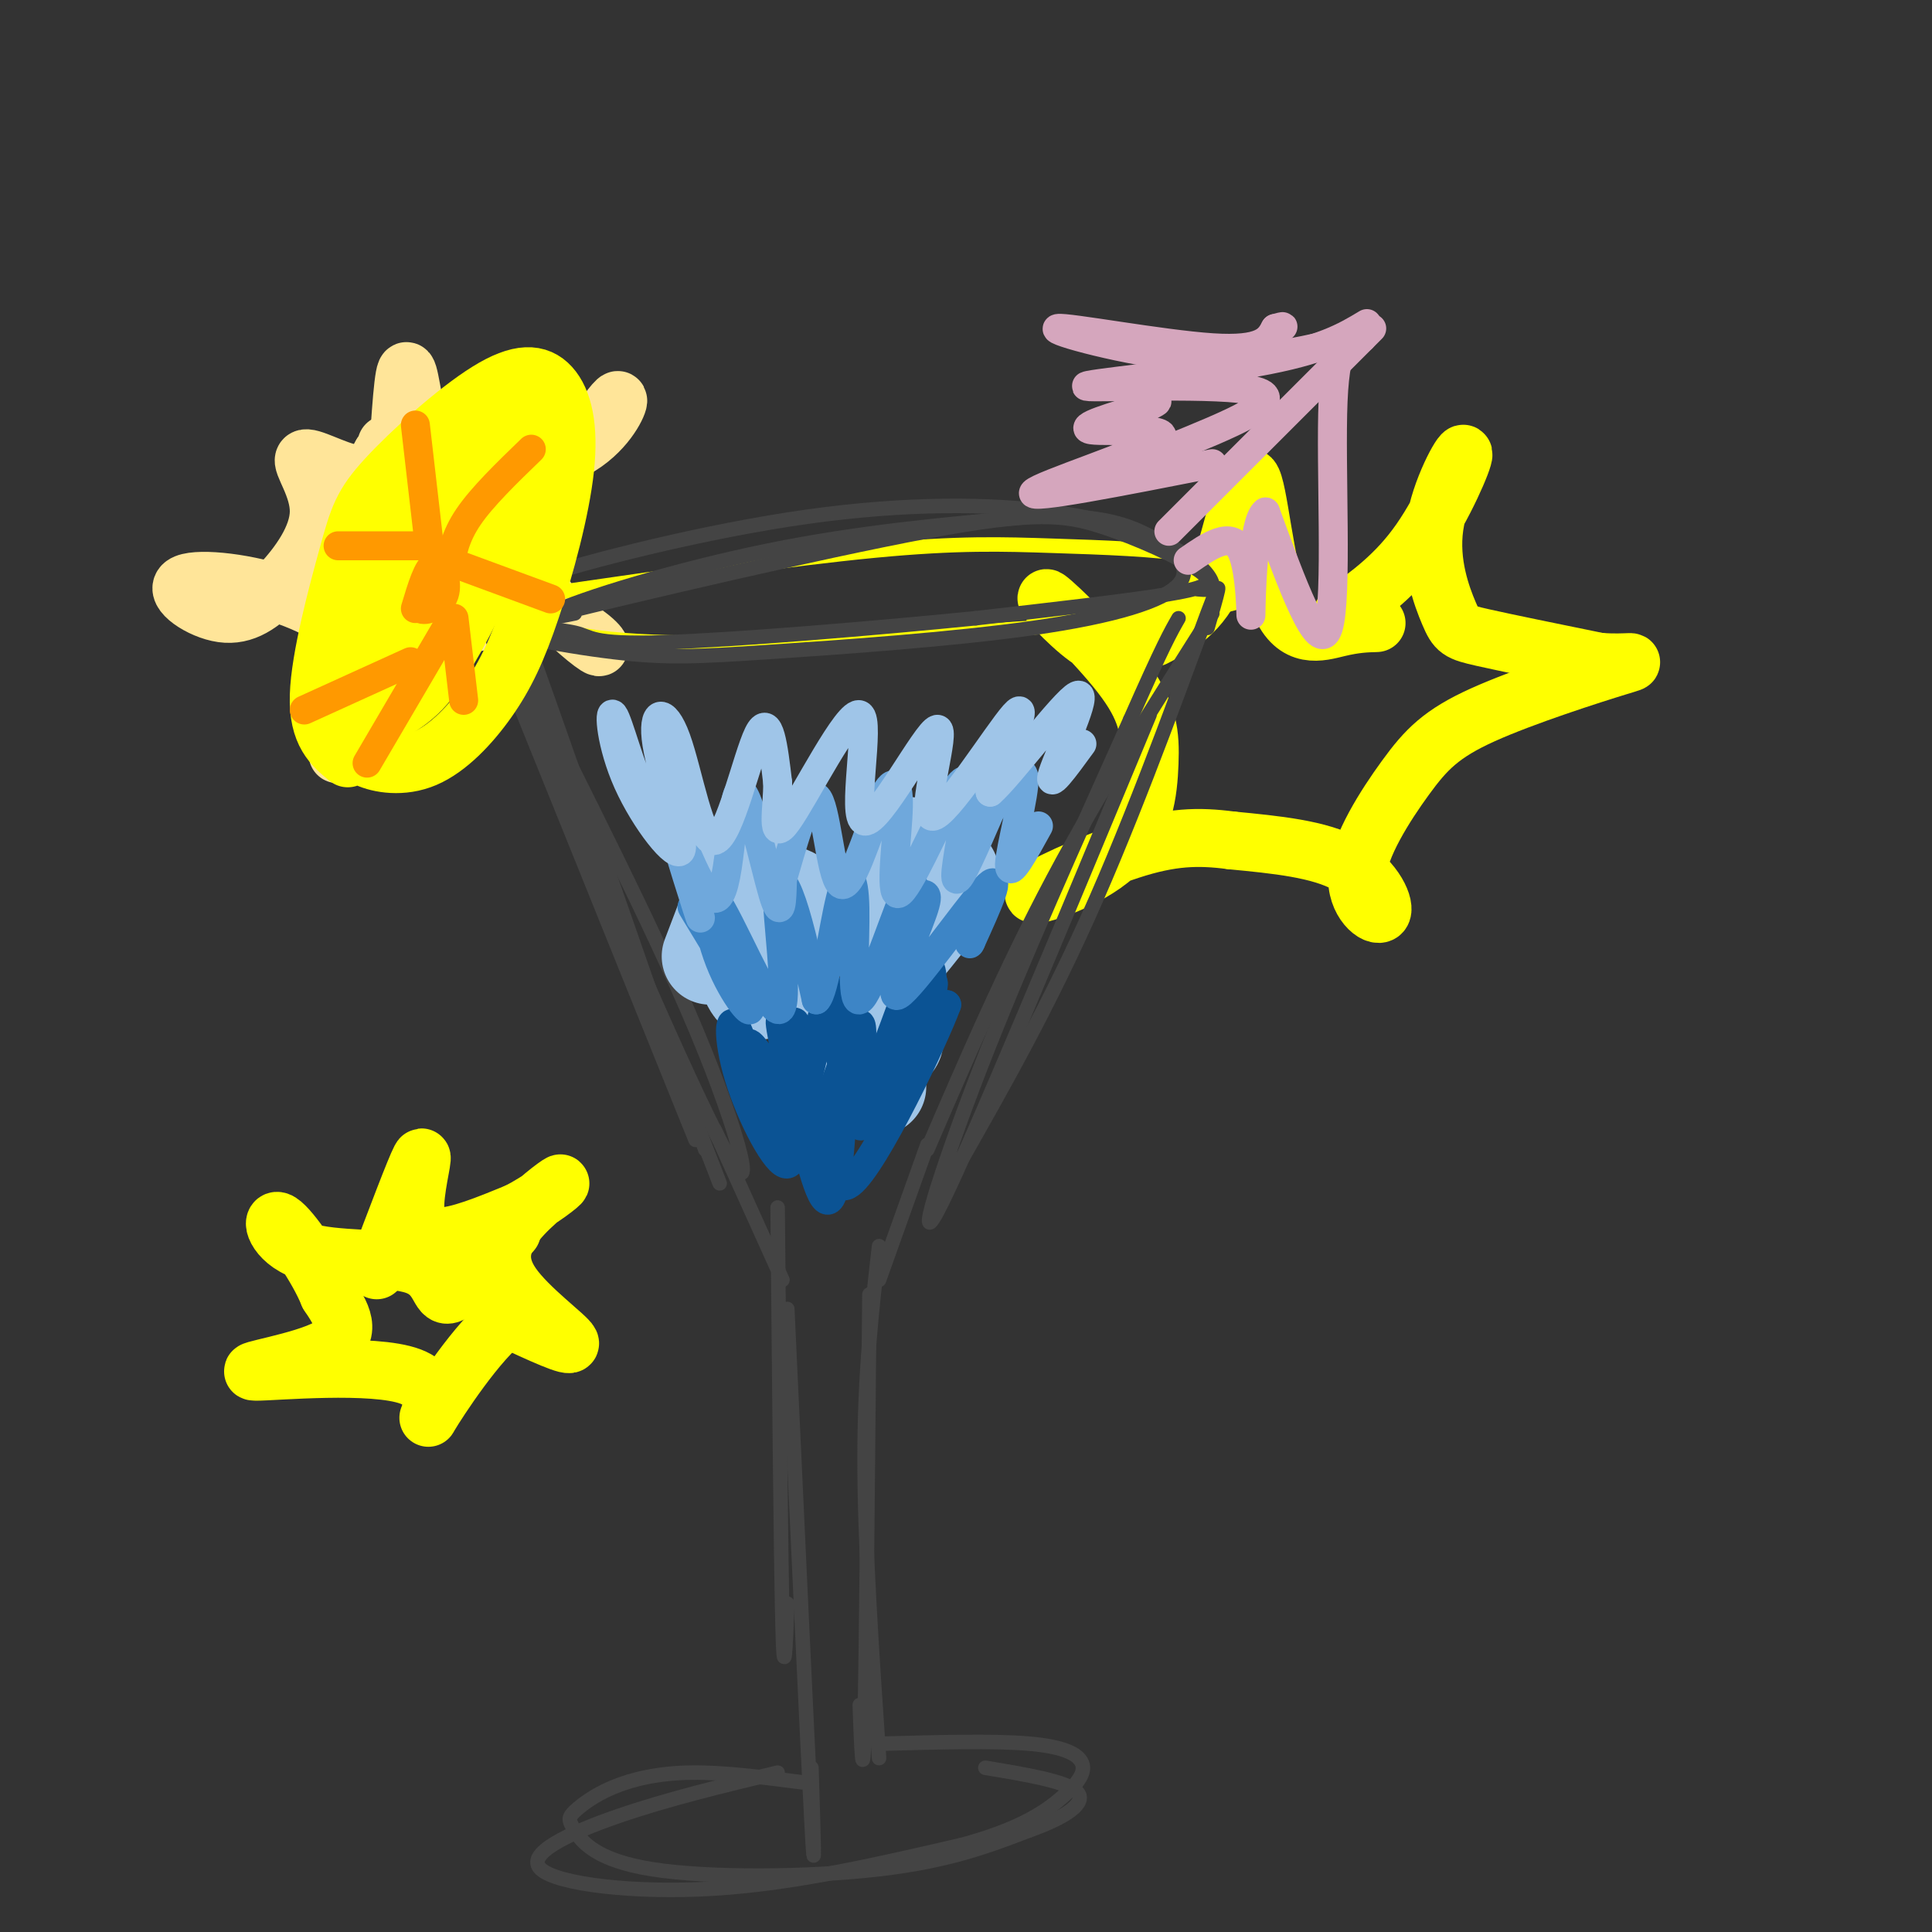<svg viewBox='0 0 400 400' version='1.1' xmlns='http://www.w3.org/2000/svg' xmlns:xlink='http://www.w3.org/1999/xlink'><rect x="0" y="0" width="400" height="400" fill="#333333" stroke="none"/><g fill='none' stroke='rgb(255,255,0)' stroke-width='12' stroke-linecap='round' stroke-linejoin='round'><path d='M78,263c3.970,-10.500 7.940,-21.000 9,-23c1.060,-2.000 -0.792,4.500 -1,9c-0.208,4.500 1.226,7.000 5,7c3.774,0.000 9.887,-2.500 16,-5'/><path d='M107,251c4.981,-2.462 9.434,-6.118 9,-6c-0.434,0.118 -5.756,4.011 -9,8c-3.244,3.989 -4.412,8.074 -1,13c3.412,4.926 11.403,10.693 12,12c0.597,1.307 -6.202,-1.847 -13,-5'/><path d='M105,273c-5.976,4.238 -14.416,17.332 -16,20c-1.584,2.668 3.689,-5.089 -4,-8c-7.689,-2.911 -28.339,-0.976 -32,-1c-3.661,-0.024 9.668,-2.007 15,-5c5.332,-2.993 2.666,-6.997 0,-11'/><path d='M68,268c-2.214,-5.451 -7.748,-13.579 -10,-15c-2.252,-1.421 -1.222,3.867 5,6c6.222,2.133 17.637,1.113 23,3c5.363,1.887 4.675,6.682 7,6c2.325,-0.682 7.662,-6.841 13,-13'/></g>
<g fill='none' stroke='rgb(255,229,153)' stroke-width='12' stroke-linecap='round' stroke-linejoin='round'><path d='M82,101c0.652,-11.251 1.303,-22.503 2,-24c0.697,-1.497 1.438,6.759 3,12c1.562,5.241 3.944,7.467 10,8c6.056,0.533 15.784,-0.626 22,-4c6.216,-3.374 8.919,-8.964 9,-10c0.081,-1.036 -2.459,2.482 -5,6'/><path d='M123,89c-2.631,2.415 -6.708,5.453 -9,10c-2.292,4.547 -2.799,10.604 -3,15c-0.201,4.396 -0.095,7.131 3,11c3.095,3.869 9.178,8.872 10,9c0.822,0.128 -3.617,-4.620 -10,-6c-6.383,-1.380 -14.710,0.608 -20,2c-5.290,1.392 -7.542,2.188 -12,8c-4.458,5.812 -11.123,16.642 -12,18c-0.877,1.358 4.035,-6.755 6,-12c1.965,-5.245 0.982,-7.623 0,-10'/><path d='M76,134c-2.774,-3.807 -9.710,-8.325 -18,-11c-8.290,-2.675 -17.933,-3.507 -20,-2c-2.067,1.507 3.444,5.354 8,6c4.556,0.646 8.157,-1.907 12,-6c3.843,-4.093 7.927,-9.726 8,-15c0.073,-5.274 -3.865,-10.189 -3,-11c0.865,-0.811 6.533,2.483 10,3c3.467,0.517 4.734,-1.741 6,-4'/><path d='M79,94c1.167,-1.000 1.083,-1.500 1,-2'/></g>
<g fill='none' stroke='rgb(255,255,0)' stroke-width='12' stroke-linecap='round' stroke-linejoin='round'><path d='M278,127c5.541,-3.984 11.083,-7.968 16,-15c4.917,-7.032 9.210,-17.114 9,-18c-0.210,-0.886 -4.922,7.422 -6,15c-1.078,7.578 1.479,14.425 3,18c1.521,3.575 2.006,3.879 7,5c4.994,1.121 14.497,3.061 24,5'/><path d='M331,137c6.108,0.529 9.378,-0.647 4,1c-5.378,1.647 -19.404,6.117 -28,10c-8.596,3.883 -11.762,7.179 -16,13c-4.238,5.821 -9.548,14.169 -10,20c-0.452,5.831 3.955,9.147 5,8c1.045,-1.147 -1.273,-6.756 -7,-10c-5.727,-3.244 -14.864,-4.122 -24,-5'/><path d='M255,174c-7.010,-0.928 -12.534,-0.748 -21,2c-8.466,2.748 -19.872,8.063 -20,9c-0.128,0.937 11.023,-2.505 17,-8c5.977,-5.495 6.781,-13.044 7,-19c0.219,-5.956 -0.148,-10.318 -5,-17c-4.852,-6.682 -14.191,-15.684 -16,-17c-1.809,-1.316 3.912,5.052 8,8c4.088,2.948 6.544,2.474 9,2'/><path d='M239,132c4.801,-2.483 9.601,-4.967 13,-13c3.399,-8.033 5.396,-21.617 7,-20c1.604,1.617 2.817,18.435 6,26c3.183,7.565 8.338,5.876 12,5c3.662,-0.876 5.831,-0.938 8,-1'/></g>
<g fill='none' stroke='rgb(255,255,0)' stroke-width='3' stroke-linecap='round' stroke-linejoin='round'><path d='M113,123c25.322,-3.666 50.643,-7.332 68,-9c17.357,-1.668 26.748,-1.338 37,-1c10.252,0.338 21.363,0.685 29,2c7.637,1.315 11.800,3.600 14,5c2.200,1.400 2.439,1.915 0,3c-2.439,1.085 -7.554,2.738 -16,4c-8.446,1.262 -20.223,2.131 -32,3'/><path d='M213,130c-19.917,1.417 -53.708,3.458 -74,3c-20.292,-0.458 -27.083,-3.417 -29,-5c-1.917,-1.583 1.042,-1.792 4,-2'/></g>
<g fill='none' stroke='rgb(68,68,68)' stroke-width='3' stroke-linecap='round' stroke-linejoin='round'><path d='M119,127c-8.941,1.830 -17.881,3.661 -3,0c14.881,-3.661 53.584,-12.812 76,-17c22.416,-4.188 28.544,-3.411 36,-1c7.456,2.411 16.238,6.457 20,9c3.762,2.543 2.503,3.584 -6,5c-8.503,1.416 -24.252,3.208 -40,5'/><path d='M202,128c-20.045,2.012 -50.159,4.542 -65,5c-14.841,0.458 -14.411,-1.156 -18,-2c-3.589,-0.844 -11.197,-0.920 -5,-4c6.197,-3.080 26.199,-9.166 45,-13c18.801,-3.834 36.400,-5.417 54,-7'/><path d='M213,107c13.377,-0.658 19.818,1.198 25,4c5.182,2.802 9.104,6.549 6,10c-3.104,3.451 -13.235,6.607 -30,9c-16.765,2.393 -40.164,4.023 -55,5c-14.836,0.977 -21.110,1.302 -32,0c-10.890,-1.302 -26.397,-4.229 -30,-7c-3.603,-2.771 4.699,-5.385 13,-8'/><path d='M110,120c12.216,-4.021 36.257,-10.072 57,-13c20.743,-2.928 38.189,-2.733 51,-1c12.811,1.733 20.988,5.005 26,8c5.012,2.995 6.861,5.713 7,7c0.139,1.287 -1.430,1.144 -3,1'/><path d='M103,135c-3.917,-9.917 -7.833,-19.833 -1,-3c6.833,16.833 24.417,60.417 42,104'/><path d='M251,127c-11.583,18.250 -23.167,36.500 -33,55c-9.833,18.500 -17.917,37.250 -26,56'/><path d='M107,140c-4.500,-12.750 -9.000,-25.500 -2,-8c7.000,17.500 25.500,65.250 44,113'/><path d='M250,130c1.911,-6.578 3.822,-13.156 0,-3c-3.822,10.156 -13.378,37.044 -23,59c-9.622,21.956 -19.311,38.978 -29,56'/><path d='M198,242c-4.833,9.000 -2.417,3.500 0,-2'/><path d='M238,148c-18.356,44.156 -36.711,88.311 -43,101c-6.289,12.689 -0.511,-6.089 8,-28c8.511,-21.911 19.756,-46.956 31,-72'/><path d='M234,149c6.833,-15.500 8.417,-18.250 10,-21'/><path d='M115,132c-1.563,-0.913 -3.126,-1.827 -4,-1c-0.874,0.827 -1.060,3.394 -2,4c-0.940,0.606 -2.633,-0.749 4,13c6.633,13.749 21.592,42.603 31,65c9.408,22.397 13.264,38.338 6,25c-7.264,-13.338 -25.647,-55.954 -34,-77c-8.353,-21.046 -6.677,-20.523 -5,-20'/><path d='M111,141c-2.333,-8.222 -5.667,-18.778 0,-3c5.667,15.778 20.333,57.889 35,100'/><path d='M148,234c0.000,0.000 14.000,31.000 14,31'/><path d='M192,237c0.000,0.000 -10.000,28.000 -10,28'/><path d='M161,250c0.333,36.167 0.667,72.333 1,86c0.333,13.667 0.667,4.833 1,-4'/><path d='M180,268c-0.333,37.417 -0.667,74.833 -1,89c-0.333,14.167 -0.667,5.083 -1,-4'/><path d='M163,271c2.083,45.083 4.167,90.167 5,106c0.833,15.833 0.417,2.417 0,-11'/><path d='M182,258c-1.500,13.167 -3.000,26.333 -3,44c0.000,17.667 1.500,39.833 3,62'/><path d='M161,367c-11.369,2.732 -22.738,5.464 -33,9c-10.262,3.536 -19.417,7.875 -16,11c3.417,3.125 19.405,5.036 36,4c16.595,-1.036 33.798,-5.018 51,-9'/><path d='M199,382c12.324,-3.297 17.633,-7.038 21,-10c3.367,-2.962 4.791,-5.144 4,-7c-0.791,-1.856 -3.797,-3.388 -11,-4c-7.203,-0.612 -18.601,-0.306 -30,0'/><path d='M166,369c-8.140,-1.049 -16.281,-2.099 -23,-2c-6.719,0.099 -12.018,1.345 -16,3c-3.982,1.655 -6.647,3.717 -8,5c-1.353,1.283 -1.394,1.787 0,4c1.394,2.213 4.221,6.134 16,8c11.779,1.866 32.508,1.676 47,0c14.492,-1.676 22.746,-4.838 31,-8'/><path d='M213,379c7.889,-2.800 12.111,-5.800 10,-8c-2.111,-2.200 -10.556,-3.600 -19,-5'/></g>
<g fill='none' stroke='rgb(159,197,232)' stroke-width='20' stroke-linecap='round' stroke-linejoin='round'><path d='M155,177c0.000,0.000 -8.000,21.000 -8,21'/><path d='M151,181c0.411,2.530 0.821,5.060 4,5c3.179,-0.060 9.125,-2.708 10,1c0.875,3.708 -3.321,13.774 -6,17c-2.679,3.226 -3.839,-0.387 -5,-4'/><path d='M190,177c-1.156,-1.867 -2.311,-3.733 -3,1c-0.689,4.733 -0.911,16.067 -1,20c-0.089,3.933 -0.044,0.467 0,-3'/><path d='M188,180c4.750,-0.583 9.500,-1.167 9,2c-0.500,3.167 -6.250,10.083 -12,17'/><path d='M169,212c0.000,0.000 1.000,1.000 1,1'/><path d='M173,214c6.982,0.113 13.964,0.226 12,2c-1.964,1.774 -12.875,5.208 -14,7c-1.125,1.792 7.536,1.940 10,2c2.464,0.060 -1.268,0.030 -5,0'/></g>
<g fill='none' stroke='rgb(255,255,0)' stroke-width='12' stroke-linecap='round' stroke-linejoin='round'><path d='M72,157c-3.118,-2.558 -6.235,-5.115 -6,-13c0.235,-7.885 3.823,-21.097 6,-29c2.177,-7.903 2.941,-10.498 8,-16c5.059,-5.502 14.411,-13.910 21,-18c6.589,-4.090 10.415,-3.861 13,-1c2.585,2.861 3.930,8.356 3,17c-0.930,8.644 -4.133,20.438 -7,29c-2.867,8.562 -5.397,13.893 -9,19c-3.603,5.107 -8.278,9.990 -13,12c-4.722,2.010 -9.492,1.146 -12,0c-2.508,-1.146 -2.754,-2.573 -3,-4'/><path d='M73,153c-1.915,-1.660 -5.203,-3.810 -5,-11c0.203,-7.190 3.898,-19.421 8,-28c4.102,-8.579 8.610,-13.506 14,-18c5.390,-4.494 11.661,-8.555 15,-9c3.339,-0.445 3.745,2.727 3,8c-0.745,5.273 -2.640,12.647 -6,21c-3.360,8.353 -8.183,17.685 -12,23c-3.817,5.315 -6.626,6.614 -9,7c-2.374,0.386 -4.313,-0.141 -5,-4c-0.687,-3.859 -0.120,-11.049 3,-18c3.120,-6.951 8.795,-13.664 12,-17c3.205,-3.336 3.942,-3.296 6,-5c2.058,-1.704 5.439,-5.151 5,1c-0.439,6.151 -4.697,21.900 -9,31c-4.303,9.100 -8.652,11.550 -13,14'/><path d='M80,148c-2.607,-0.690 -2.625,-9.417 2,-20c4.625,-10.583 13.893,-23.024 14,-22c0.107,1.024 -8.946,15.512 -18,30'/></g>
<g fill='none' stroke='rgb(255,153,0)' stroke-width='6' stroke-linecap='round' stroke-linejoin='round'><path d='M86,126c1.310,-4.357 2.619,-8.714 4,-9c1.381,-0.286 2.833,3.500 2,6c-0.833,2.500 -3.952,3.714 -5,3c-1.048,-0.714 -0.024,-3.357 1,-6'/><path d='M89,114c0.000,0.000 -3.000,-26.000 -3,-26'/><path d='M93,118c0.583,-3.417 1.167,-6.833 4,-11c2.833,-4.167 7.917,-9.083 13,-14'/><path d='M95,117c0.000,0.000 19.000,7.000 19,7'/><path d='M94,128c0.000,0.000 2.000,17.000 2,17'/><path d='M93,129c0.000,0.000 -17.000,29.000 -17,29'/><path d='M63,147c0.000,0.000 22.000,-10.000 22,-10'/><path d='M70,113c0.000,0.000 18.000,0.000 18,0'/></g>
<g fill='none' stroke='rgb(11,83,148)' stroke-width='6' stroke-linecap='round' stroke-linejoin='round'><path d='M165,229c-2.241,-10.270 -4.483,-20.539 -3,-17c1.483,3.539 6.690,20.888 5,21c-1.690,0.112 -10.278,-17.011 -12,-17c-1.722,0.011 3.421,17.157 6,18c2.579,0.843 2.594,-14.616 3,-20c0.406,-5.384 1.203,-0.692 2,4'/><path d='M166,218c0.115,6.584 -0.598,21.043 2,18c2.598,-3.043 8.505,-23.587 10,-24c1.495,-0.413 -1.423,19.304 0,21c1.423,1.696 7.185,-14.628 11,-23c3.815,-8.372 5.681,-8.793 3,-2c-2.681,6.793 -9.909,20.798 -10,22c-0.091,1.202 6.954,-10.399 14,-22'/><path d='M196,208c-2.252,6.309 -14.882,33.083 -20,37c-5.118,3.917 -2.724,-15.022 -2,-16c0.724,-0.978 -0.222,16.006 -2,19c-1.778,2.994 -4.389,-8.003 -7,-19'/><path d='M165,229c-0.963,0.595 0.131,11.583 -2,12c-2.131,0.417 -7.487,-9.736 -10,-18c-2.513,-8.264 -2.182,-14.637 0,-9c2.182,5.637 6.214,23.284 10,20c3.786,-3.284 7.327,-27.500 9,-29c1.673,-1.500 1.478,19.714 4,23c2.522,3.286 7.761,-11.357 13,-26'/><path d='M189,202c3.000,-4.267 4.000,-1.933 4,1c0.000,2.933 -1.000,6.467 -2,10'/></g>
<g fill='none' stroke='rgb(61,133,198)' stroke-width='6' stroke-linecap='round' stroke-linejoin='round'><path d='M148,195c-3.082,-4.793 -6.163,-9.585 -4,-6c2.163,3.585 9.572,15.549 11,19c1.428,3.451 -3.123,-1.610 -6,-9c-2.877,-7.390 -4.080,-17.107 -1,-13c3.080,4.107 10.444,22.039 13,23c2.556,0.961 0.303,-15.049 0,-22c-0.303,-6.951 1.342,-4.843 3,0c1.658,4.843 3.329,12.422 5,20'/><path d='M169,207c1.703,-1.384 3.462,-14.843 5,-21c1.538,-6.157 2.857,-5.011 3,2c0.143,7.011 -0.889,19.886 1,19c1.889,-0.886 6.698,-15.533 9,-21c2.302,-5.467 2.098,-1.755 3,-1c0.902,0.755 2.912,-1.447 1,4c-1.912,5.447 -7.746,18.543 -5,17c2.746,-1.543 14.070,-17.727 18,-22c3.930,-4.273 0.465,3.363 -3,11'/><path d='M201,195c-0.500,1.333 -0.250,-0.833 0,-3'/></g>
<g fill='none' stroke='rgb(111,168,220)' stroke-width='6' stroke-linecap='round' stroke-linejoin='round'><path d='M142,173c-2.770,-6.092 -5.540,-12.183 -4,-6c1.540,6.183 7.390,24.642 7,23c-0.390,-1.642 -7.019,-23.385 -7,-24c0.019,-0.615 6.685,19.897 10,20c3.315,0.103 3.277,-20.203 5,-22c1.723,-1.797 5.207,14.915 7,21c1.793,6.085 1.897,1.542 2,-3'/><path d='M162,182c1.701,-5.640 4.953,-18.240 7,-17c2.047,1.240 2.887,16.321 5,18c2.113,1.679 5.498,-10.045 8,-16c2.502,-5.955 4.122,-6.140 4,0c-0.122,6.140 -1.986,18.604 0,18c1.986,-0.604 7.821,-14.275 11,-20c3.179,-5.725 3.702,-3.503 3,2c-0.702,5.503 -2.629,14.287 -2,15c0.629,0.713 3.815,-6.643 7,-14'/><path d='M205,168c2.917,-4.917 6.708,-10.208 7,-7c0.292,3.208 -2.917,14.917 -3,18c-0.083,3.083 2.958,-2.458 6,-8'/></g>
<g fill='none' stroke='rgb(159,197,232)' stroke-width='6' stroke-linecap='round' stroke-linejoin='round'><path d='M140,167c-2.290,0.812 -4.580,1.624 -7,-3c-2.420,-4.624 -4.972,-14.684 -6,-16c-1.028,-1.316 -0.534,6.111 3,14c3.534,7.889 10.108,16.241 11,14c0.892,-2.241 -3.899,-15.076 -5,-22c-1.101,-6.924 1.488,-7.938 4,-1c2.512,6.938 4.945,21.830 8,21c3.055,-0.830 6.730,-17.380 9,-22c2.270,-4.620 3.135,2.690 4,10'/><path d='M161,162c0.106,5.163 -1.630,13.071 2,8c3.630,-5.071 12.626,-23.120 15,-22c2.374,1.120 -1.875,21.411 1,22c2.875,0.589 12.874,-18.522 15,-19c2.126,-0.478 -3.620,17.679 -1,18c2.620,0.321 13.606,-17.194 17,-21c3.394,-3.806 -0.803,6.097 -5,16'/><path d='M205,164c3.667,-3.071 15.333,-18.750 18,-20c2.667,-1.250 -3.667,11.929 -5,16c-1.333,4.071 2.333,-0.964 6,-6'/></g>
<g fill='none' stroke='rgb(213,166,189)' stroke-width='6' stroke-linecap='round' stroke-linejoin='round'><path d='M242,110c0.000,0.000 42.000,-42.000 42,-42'/><path d='M283,67c-4.613,2.774 -9.226,5.548 -23,8c-13.774,2.452 -36.708,4.583 -35,5c1.708,0.417 28.060,-0.881 35,1c6.940,1.881 -5.530,6.940 -18,12'/><path d='M242,93c-5.060,2.821 -8.708,3.875 -8,4c0.708,0.125 5.774,-0.679 7,-1c1.226,-0.321 -1.387,-0.161 -4,0'/><path d='M282,70c-2.711,-0.267 -5.422,-0.533 -6,13c-0.578,13.533 0.978,40.867 -1,47c-1.978,6.133 -7.489,-8.933 -13,-24'/><path d='M262,106c-2.702,1.833 -2.958,18.417 -3,21c-0.042,2.583 0.131,-8.833 -2,-13c-2.131,-4.167 -6.565,-1.083 -11,2'/><path d='M251,96c-19.065,3.750 -38.131,7.500 -37,6c1.131,-1.500 22.458,-8.250 26,-11c3.542,-2.750 -10.702,-1.500 -14,-2c-3.298,-0.500 4.351,-2.750 12,-5'/><path d='M238,84c2.167,-1.000 1.583,-1.000 1,-1'/><path d='M277,71c-9.173,2.089 -18.345,4.179 -31,3c-12.655,-1.179 -28.792,-5.625 -27,-6c1.792,-0.375 21.512,3.321 32,4c10.488,0.679 11.744,-1.661 13,-4'/><path d='M264,68c2.333,-0.667 1.667,-0.333 1,0'/></g>
</svg>